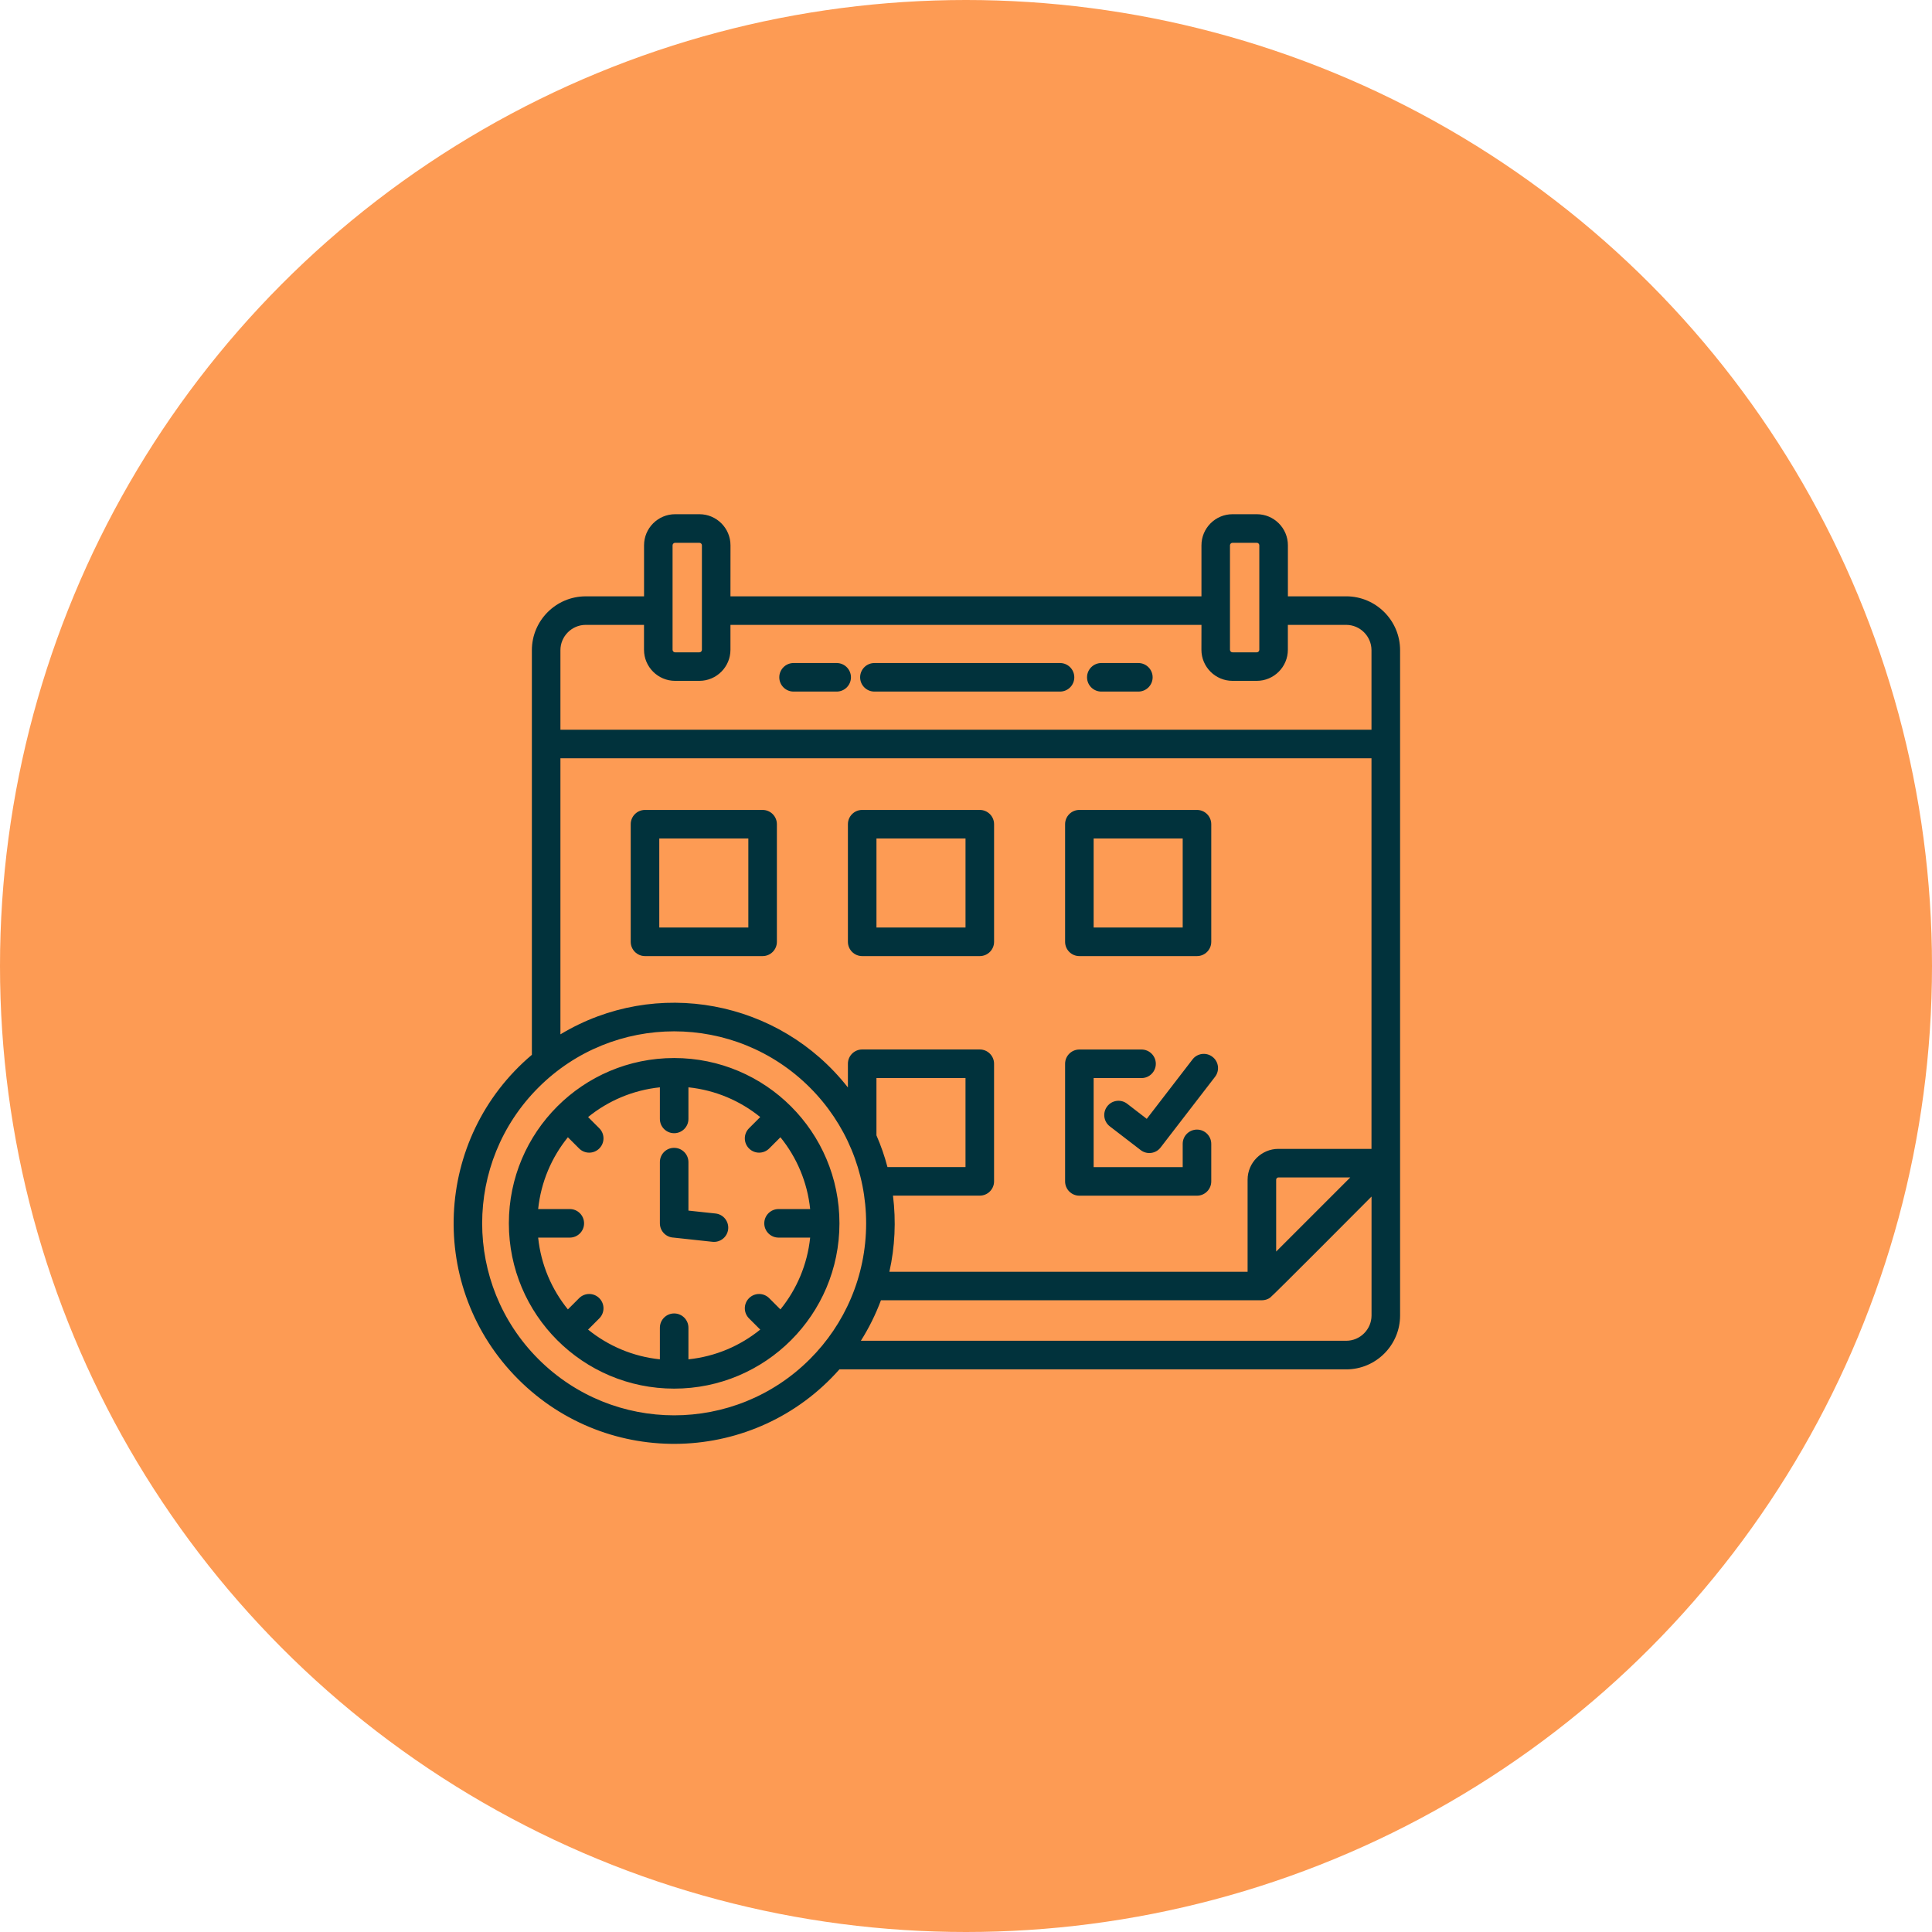 <svg width="148" height="148" viewBox="0 0 148 148" fill="none" xmlns="http://www.w3.org/2000/svg">
<circle cx="74" cy="74" r="74" fill="#FD9B54"/>
<path fill-rule="evenodd" clip-rule="evenodd" d="M55.956 45.681H92.037V41.772C92.037 40.459 93.106 39.391 94.419 39.391H96.278C97.591 39.391 98.659 40.459 98.659 41.772V45.681H103.128C105.4 45.681 107.253 47.534 107.253 49.806V100.775C107.253 103.047 105.4 104.9 103.128 104.9L64.306 104.897C57.856 112.194 46.59 112.55 39.7 105.659C32.7 98.659 33.194 87.184 40.744 80.803V49.807C40.744 47.535 42.597 45.682 44.869 45.682H49.337V41.772C49.337 40.46 50.406 39.391 51.719 39.391H53.578C54.891 39.391 55.959 40.46 55.959 41.772L55.956 45.681ZM58.237 101.853L57.378 100.994C56.95 100.566 56.95 99.875 57.378 99.447C57.806 99.019 58.496 99.019 58.925 99.447L59.784 100.306C61.028 98.772 61.846 96.878 62.062 94.806H59.64C59.037 94.806 58.547 94.316 58.547 93.713C58.547 93.109 59.037 92.619 59.64 92.619H62.062C61.846 90.547 61.028 88.653 59.784 87.119L58.925 87.978C58.496 88.406 57.806 88.406 57.378 87.978C56.95 87.55 56.95 86.859 57.378 86.431L58.237 85.572C56.703 84.328 54.809 83.51 52.737 83.294V85.716C52.737 86.319 52.246 86.809 51.643 86.809C51.04 86.809 50.55 86.319 50.55 85.716V83.294C48.478 83.51 46.584 84.328 45.05 85.572L45.909 86.431C46.337 86.859 46.337 87.55 45.909 87.978C45.481 88.406 44.79 88.406 44.362 87.978L43.503 87.119C42.259 88.653 41.44 90.547 41.225 92.619H43.65C44.253 92.619 44.743 93.109 44.743 93.713C44.743 94.316 44.253 94.806 43.65 94.806H41.225C41.44 96.878 42.259 98.772 43.503 100.306L44.362 99.447C44.79 99.019 45.481 99.019 45.909 99.447C46.337 99.875 46.337 100.566 45.909 100.994L45.05 101.853C46.584 103.097 48.478 103.916 50.55 104.131V101.71C50.55 101.106 51.04 100.616 51.643 100.616C52.246 100.616 52.737 101.106 52.737 101.71V104.131C54.809 103.916 56.703 103.097 58.237 101.853ZM50.55 89.019V93.713C50.55 94.3 51.015 94.781 51.6 94.806L54.581 95.128C55.181 95.191 55.718 94.756 55.781 94.159C55.843 93.559 55.409 93.022 54.812 92.96L52.737 92.738V89.025C52.737 88.422 52.246 87.931 51.643 87.931C51.04 87.925 50.55 88.416 50.55 89.019ZM51.643 81.05C44.65 81.05 38.981 86.719 38.981 93.713C38.981 100.706 44.65 106.375 51.643 106.375C58.637 106.375 64.306 100.706 64.306 93.713C64.306 86.719 58.637 81.05 51.643 81.05ZM65.947 102.709H103.128C104.191 102.709 105.066 101.834 105.066 100.772V91.662C104.263 92.465 97.516 99.253 97.294 99.409C97.116 99.537 96.888 99.606 96.669 99.606H67.485C67.076 100.7 66.56 101.737 65.947 102.709L65.947 102.709ZM68.131 97.422H95.572V90.369C95.572 89.069 96.631 88.009 97.931 88.009H105.062V58.088H42.931V79.235C50.253 74.819 59.7 76.6 64.953 83.304V81.488C64.953 80.885 65.443 80.394 66.047 80.394H75.056C75.659 80.394 76.15 80.885 76.15 81.488V90.498C76.15 91.101 75.659 91.591 75.056 91.591H68.406C68.65 93.544 68.556 95.526 68.131 97.423L68.131 97.422ZM67.14 86.972C67.481 87.754 67.765 88.566 67.984 89.403H73.962V82.582L67.14 82.585L67.14 86.972ZM62.043 83.313C56.3 77.569 46.987 77.569 41.243 83.313C35.5 89.057 35.5 98.369 41.243 104.113C46.987 109.857 56.299 109.857 62.043 104.113C64.706 101.45 66.35 97.775 66.35 93.713C66.35 89.778 64.797 86.066 62.043 83.313ZM60.79 52.978H64.093C64.697 52.978 65.187 52.488 65.187 51.885C65.187 51.282 64.697 50.791 64.093 50.791H60.79C60.187 50.791 59.697 51.282 59.697 51.885C59.697 52.488 60.187 52.978 60.79 52.978ZM66.984 52.978H81.203C81.806 52.978 82.296 52.488 82.296 51.885C82.296 51.282 81.806 50.791 81.203 50.791H66.984C66.381 50.791 65.89 51.282 65.89 51.885C65.89 52.488 66.381 52.978 66.984 52.978ZM84.366 52.978H87.203C87.806 52.978 88.297 52.488 88.297 51.885C88.297 51.282 87.806 50.791 87.203 50.791H84.366C83.763 50.791 83.272 51.282 83.272 51.885C83.272 52.488 83.763 52.978 84.366 52.978ZM90.6 87.626V89.407H83.778V82.585H87.447C88.05 82.585 88.541 82.094 88.541 81.491C88.541 80.888 88.05 80.398 87.447 80.398H82.684C82.081 80.398 81.591 80.888 81.591 81.491V90.501C81.591 91.104 82.081 91.595 82.684 91.595H91.694C92.297 91.595 92.788 91.104 92.788 90.501V87.626C92.788 87.023 92.297 86.532 91.694 86.532C91.091 86.532 90.6 87.019 90.6 87.626ZM82.684 62.044C82.081 62.044 81.591 62.535 81.591 63.138V72.147C81.591 72.751 82.081 73.241 82.684 73.241H91.694C92.297 73.241 92.788 72.751 92.788 72.147V63.138C92.788 62.535 92.297 62.044 91.694 62.044H82.684ZM90.6 64.232H83.778V71.053H90.6V64.232ZM66.047 62.044C65.444 62.044 64.954 62.535 64.954 63.138V72.147C64.954 72.751 65.444 73.241 66.047 73.241H75.057C75.66 73.241 76.151 72.751 76.151 72.147V63.138C76.151 62.535 75.66 62.044 75.057 62.044H66.047ZM73.963 64.232H67.141V71.053H73.963V64.232ZM49.41 62.044C48.807 62.044 48.316 62.535 48.316 63.138V72.147C48.316 72.751 48.807 73.241 49.41 73.241H58.42C59.023 73.241 59.513 72.751 59.513 72.147V63.138C59.513 62.535 59.023 62.044 58.42 62.044H49.41ZM57.326 64.232H50.504V71.053H57.326V64.232ZM85.013 86.281L87.379 88.1C87.853 88.469 88.541 88.381 88.907 87.903L93.079 82.487C93.447 82.012 93.36 81.325 92.882 80.959C92.407 80.591 91.719 80.678 91.353 81.156L87.847 85.709L86.347 84.553C85.872 84.184 85.185 84.272 84.819 84.75C84.45 85.228 84.538 85.912 85.013 86.281ZM92.038 47.868H55.956V49.775C55.956 51.087 54.888 52.156 53.575 52.156H51.716C50.403 52.156 49.334 51.087 49.334 49.775V47.868H44.869C43.806 47.868 42.931 48.743 42.931 49.806V55.9H105.062V49.806C105.062 48.743 104.187 47.868 103.125 47.868H98.656V49.775C98.656 51.087 97.587 52.156 96.275 52.156H94.415C93.103 52.156 92.034 51.087 92.034 49.775L92.038 47.868ZM96.275 41.581H94.416C94.313 41.581 94.222 41.668 94.222 41.775V49.778C94.222 49.881 94.31 49.972 94.416 49.972H96.275C96.379 49.972 96.469 49.884 96.469 49.778V41.771C96.469 41.668 96.382 41.581 96.275 41.581ZM53.575 41.581H51.716C51.613 41.581 51.522 41.668 51.522 41.775V49.778C51.522 49.881 51.61 49.972 51.716 49.972H53.575C53.678 49.972 53.769 49.884 53.769 49.778V41.771C53.769 41.668 53.682 41.581 53.575 41.581ZM103.438 90.197H97.931C97.838 90.197 97.76 90.278 97.76 90.369V95.875L103.438 90.197Z" fill="#01323C"/>
</svg>
